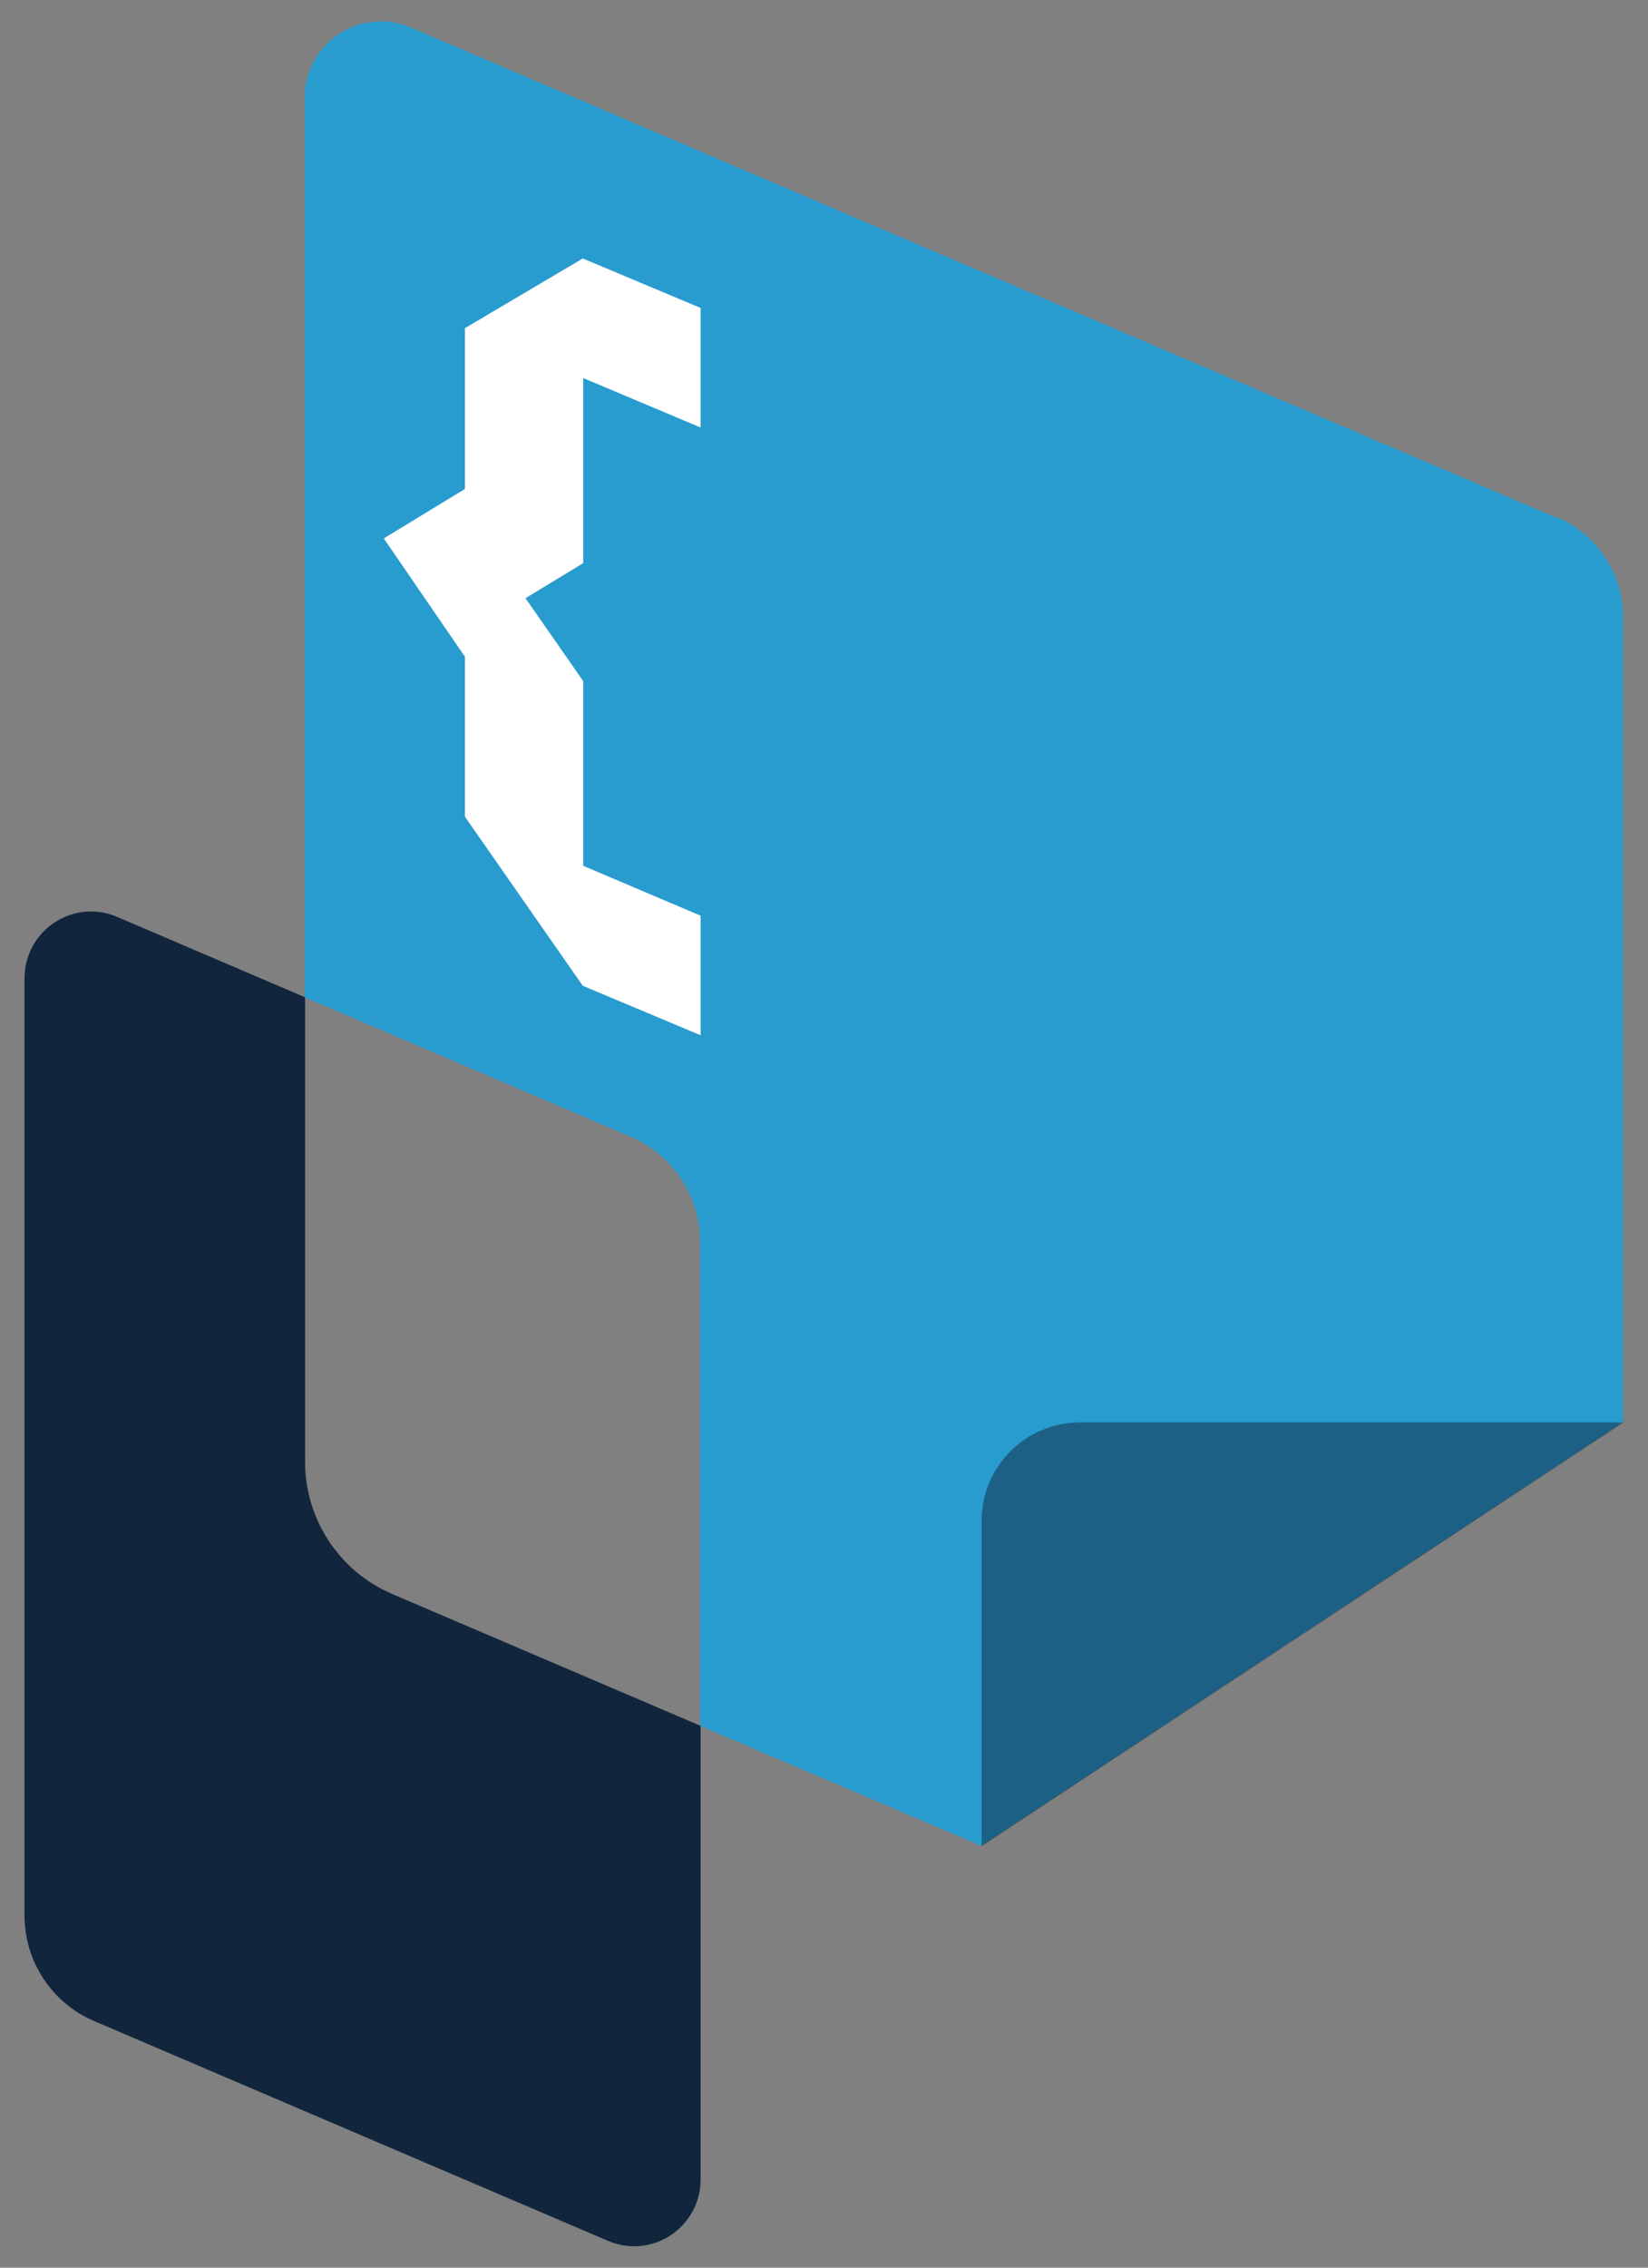 <svg width="40" height="55" viewBox="0 0 40 55" fill="none" xmlns="http://www.w3.org/2000/svg">
<rect x="0" y="0" width="40" height="55" fill="#808080" stroke="none"/>
<path d="M37.805 12.569L9.975 0.669C8.755 0.149 7.395 1.039 7.395 2.369V24.189L15.305 27.569C16.335 28.009 16.995 29.019 16.995 30.129V41.859L23.815 44.769C30.515 40.349 32.695 38.909 39.395 34.489V14.969C39.395 13.919 38.765 12.969 37.805 12.549V12.569Z" fill="#289CCF"/>
<path opacity="0.5" d="M39.405 34.499H26.215C24.895 34.499 23.825 35.569 23.825 36.889V44.779" fill="#11263D"/>
<path d="M7.405 35.459V24.189L2.845 22.239C1.775 21.779 0.595 22.569 0.595 23.729V46.459C0.595 47.569 1.255 48.579 2.285 49.019L14.755 54.349C15.825 54.809 17.005 54.019 17.005 52.859V41.859L9.515 38.659C8.235 38.109 7.405 36.849 7.405 35.459Z" fill="#11263D"/>
<path d="M14.155 13.659L12.755 14.509L14.155 16.519V20.999L17.005 22.209V25.109L14.145 23.909L11.285 19.809V15.929L9.315 13.059L11.285 11.859V7.959L14.145 6.269L17.005 7.469V10.369L14.155 9.169V13.659Z" fill="white"/>
</svg>
